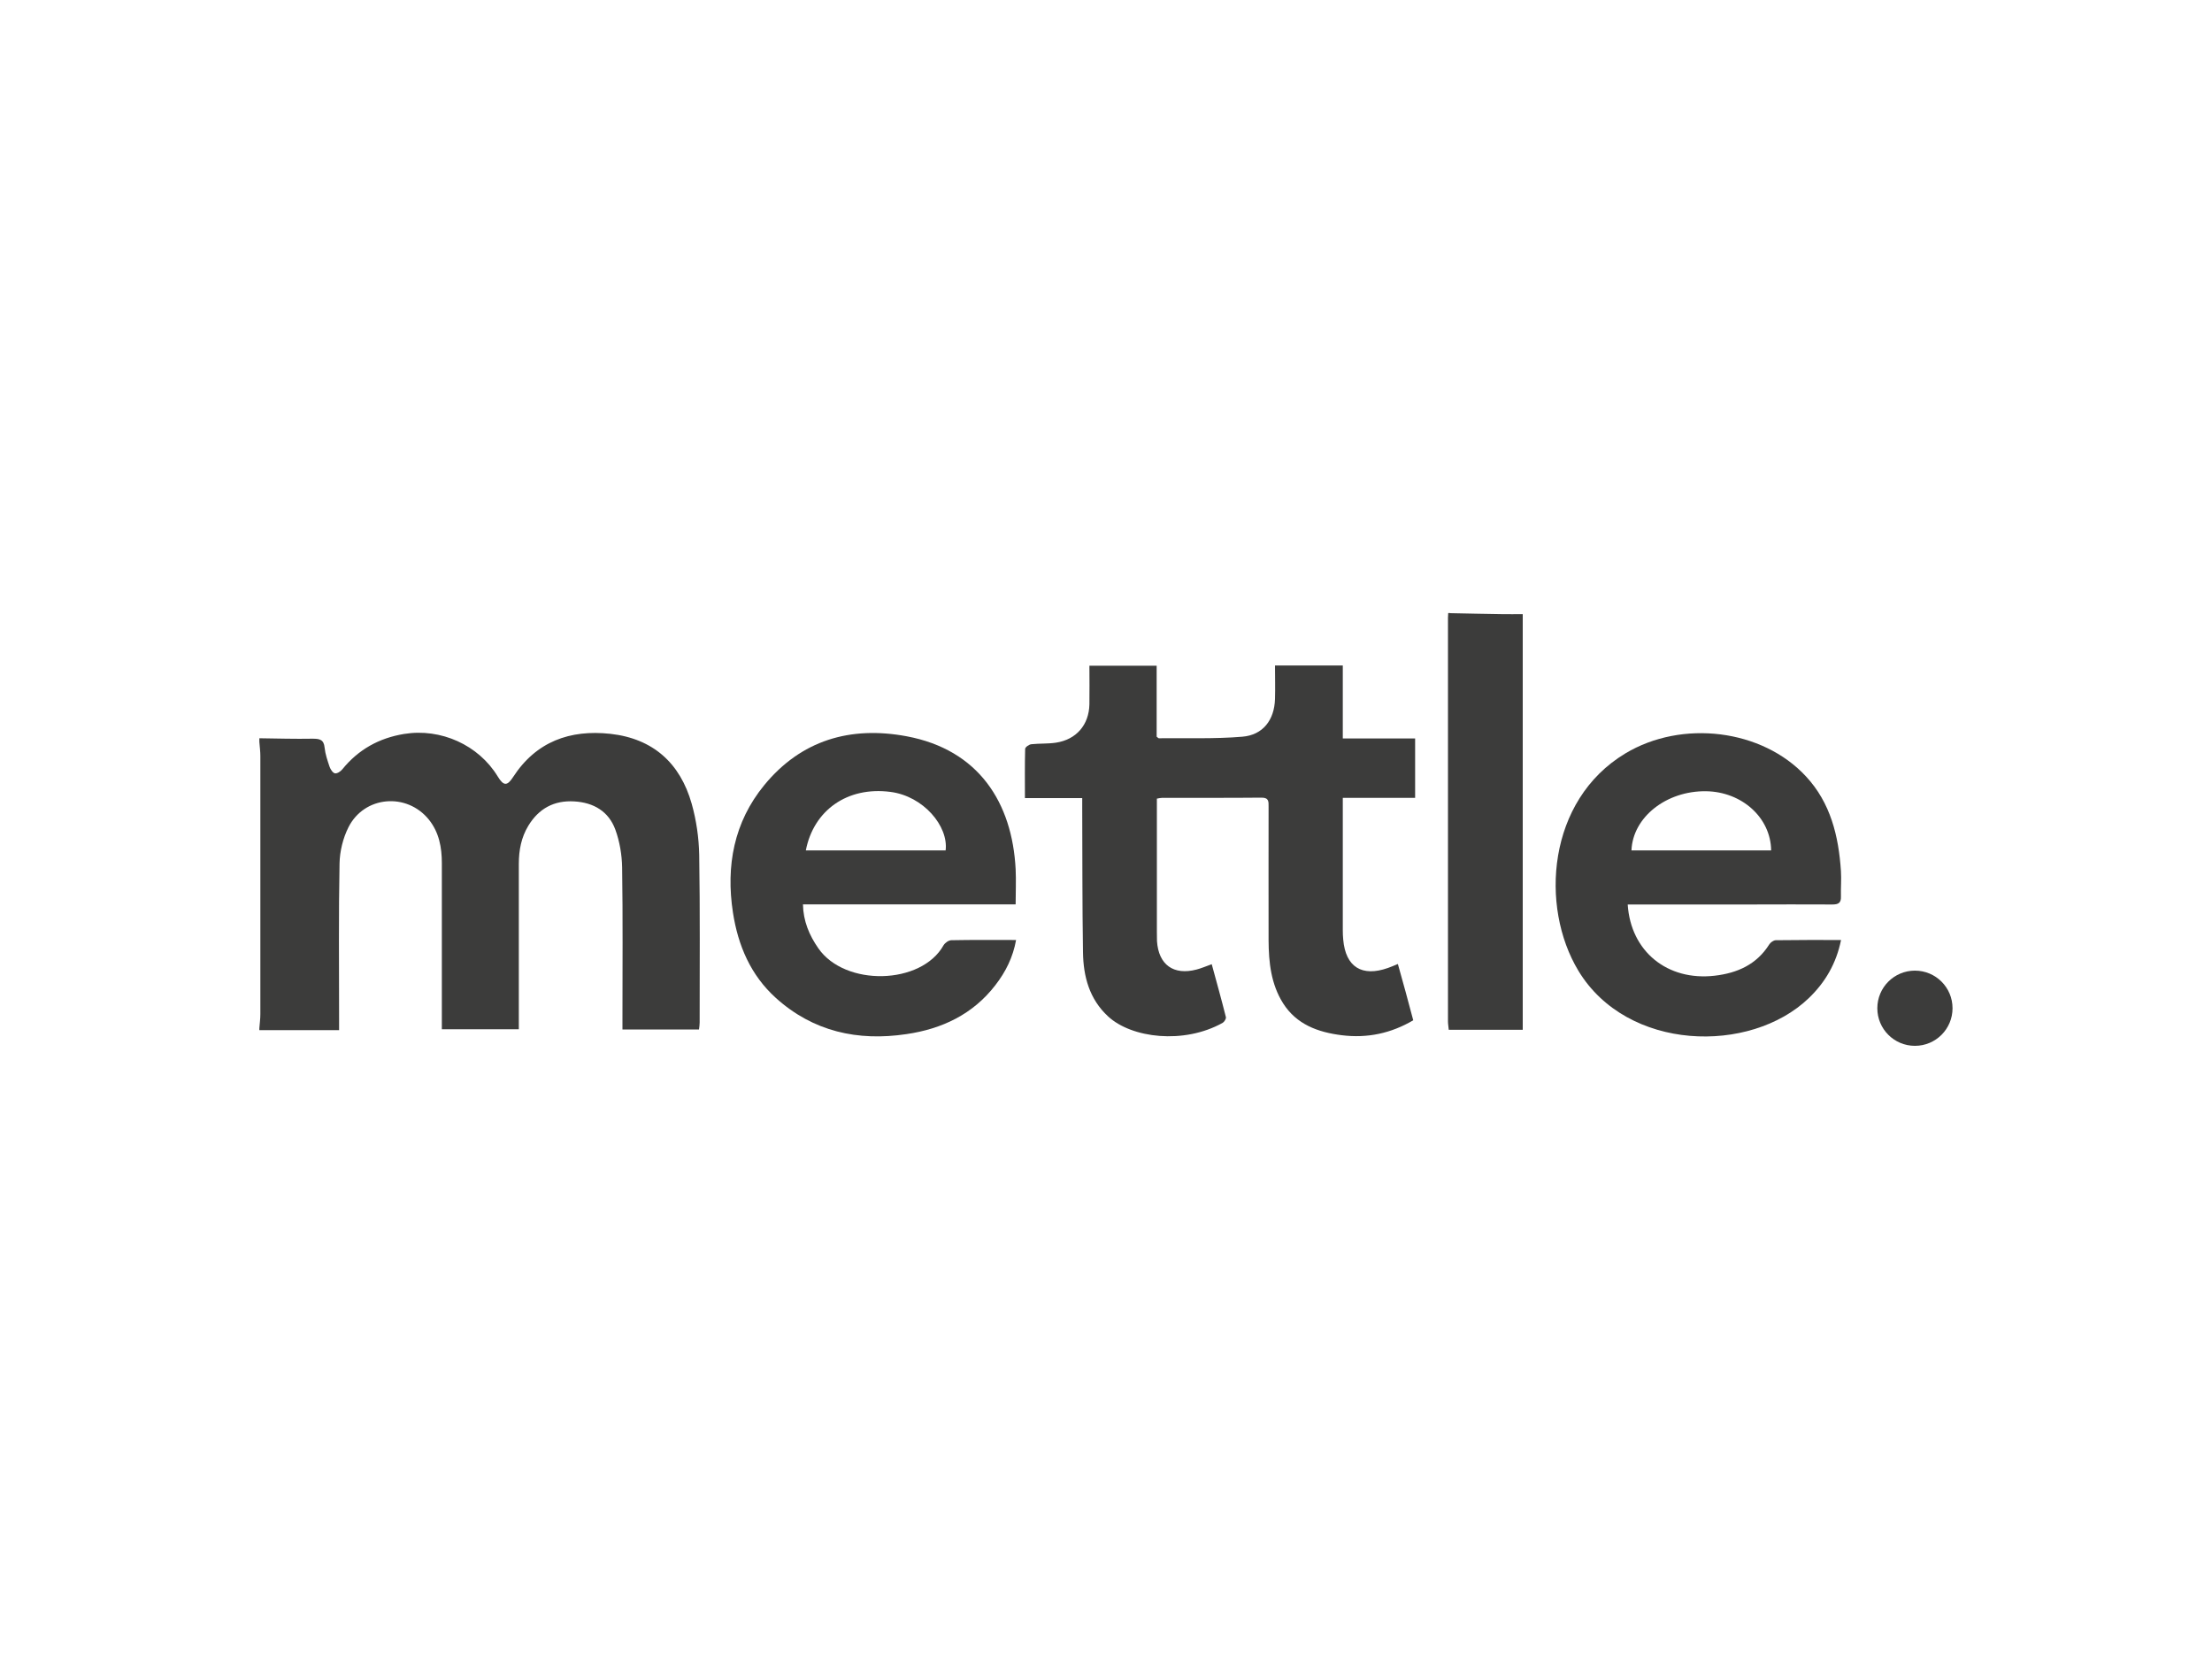 <?xml version="1.0" encoding="UTF-8"?> <svg xmlns="http://www.w3.org/2000/svg" id="Livello_1" viewBox="0 0 200 150"><defs><style>.cls-1{fill:#3c3c3b;stroke-width:0px;}</style></defs><path class="cls-1" d="m23.46,66.75c1.6.02,3.2.07,4.8.04.63,0,1.02.07,1.09.81.06.59.26,1.16.45,1.73.08.23.29.55.48.59.2.04.52-.17.67-.36,1.45-1.79,3.32-2.83,5.59-3.2,3.32-.54,6.73,1,8.46,3.84.53.87.85.89,1.39.06,2.08-3.21,5.14-4.31,8.8-3.91,3.86.43,6.31,2.65,7.35,6.32.42,1.49.65,3.08.68,4.63.08,5.05.04,10.11.04,15.16,0,.2-.03.39-.06.62h-6.92v-1.03c0-4.54.04-9.08-.03-13.62-.02-1.14-.22-2.34-.61-3.41-.6-1.65-1.96-2.46-3.72-2.56-1.83-.11-3.21.65-4.15,2.2-.64,1.05-.86,2.22-.86,3.44,0,4.63,0,9.26,0,13.88v1.08h-6.96v-.97c0-4.68,0-9.37,0-14.05,0-1.42-.25-2.78-1.17-3.93-2-2.48-5.85-2.16-7.28.7-.49.98-.78,2.16-.8,3.26-.09,4.65-.04,9.31-.04,13.97v1.1h-7.21v-.17c.03-.42.09-.85.09-1.27,0-7.78,0-15.57,0-23.35,0-.43-.06-.85-.09-1.27v-.34Z"></path><path class="cls-1" d="m131.11,55.44c1.57.03,3.14.07,4.71.09.6.01,1.19,0,1.86,0v37.58h-6.69c-.02-.27-.07-.51-.07-.75,0-12.17,0-24.33,0-36.5,0-.14.01-.28.02-.43h.17Z"></path><path class="cls-1" d="m97.86,72.16h-5.19c0-1.55-.02-3,.02-4.45,0-.15.35-.4.56-.42.74-.08,1.49-.03,2.22-.14,1.85-.28,2.99-1.61,3.03-3.47.02-1.14,0-2.28,0-3.49h6.08v6.42c.11.08.16.14.2.14,2.52-.03,5.04.07,7.54-.14,1.88-.15,2.9-1.52,2.96-3.4.03-1,0-1.99,0-3.04h6.13v6.6h6.54v5.37h-6.54v1c0,3.66,0,7.31,0,10.97,0,.29.01.57.04.86.22,2.46,1.69,3.38,4.04,2.55.27-.09.53-.21.9-.36.24.86.47,1.69.7,2.52.22.82.44,1.65.69,2.57-2.01,1.18-4.15,1.64-6.47,1.35-2.15-.27-4.08-.97-5.3-2.89-1.09-1.73-1.3-3.69-1.31-5.68-.01-4.03,0-8.05,0-12.08,0-.46.04-.83-.63-.83-3.01.03-6.02.01-9.02.02-.14,0-.27.04-.45.07v12.02c0,.29,0,.57.01.86.14,2.14,1.5,3.12,3.58,2.57.43-.11.86-.3,1.37-.48.44,1.61.88,3.19,1.28,4.78.04.14-.14.43-.29.52-3.51,1.96-8.23,1.39-10.36-.58-1.7-1.57-2.24-3.62-2.27-5.8-.07-4.37-.05-8.74-.07-13.11v-.85"></path><path class="cls-1" d="m160.14,76.89c-.04-2.97-2.65-5.3-5.88-5.35-3.59-.05-6.63,2.34-6.75,5.35h12.63Zm-12.97,4.88c.27,4.27,3.6,6.94,7.86,6.45,2.06-.24,3.79-1.01,4.94-2.83.11-.18.38-.37.58-.38,1.95-.03,3.89-.02,5.91-.02-.43,2.12-1.43,3.83-2.92,5.26-5.31,5.09-16.42,4.82-20.83-2.48-3.5-5.8-2.81-15.41,4.25-19.65,5.11-3.07,12.36-2.21,16.33,2.08,2.23,2.4,2.95,5.4,3.16,8.55.05.77-.02,1.54,0,2.31.02.57-.22.72-.77.72-2.49-.02-4.98,0-7.47,0h-11.05Z"></path><path class="cls-1" d="m72.86,76.89h12.64c.27-2.19-2.01-4.91-4.99-5.29-3.9-.51-6.95,1.67-7.65,5.29m18.98,4.88h-19.24c.03,1.52.57,2.79,1.39,3.97,2.41,3.48,9.31,3.32,11.32-.27.13-.22.46-.46.71-.46,1.92-.04,3.84-.02,5.85-.02-.28,1.56-.94,2.88-1.87,4.08-2.03,2.64-4.83,3.96-8.04,4.43-4.41.66-8.44-.23-11.81-3.27-2.28-2.06-3.42-4.74-3.88-7.72-.65-4.22.09-8.18,2.83-11.52,3.33-4.06,7.77-5.37,12.87-4.42,6.53,1.22,9.55,6.01,9.86,12.02.05,1.02,0,2.04,0,3.18"></path><path class="cls-1" d="m176.54,91.16c0,1.88-1.52,3.4-3.4,3.4s-3.4-1.52-3.4-3.4,1.52-3.4,3.4-3.4,3.4,1.52,3.4,3.4"></path></svg> 